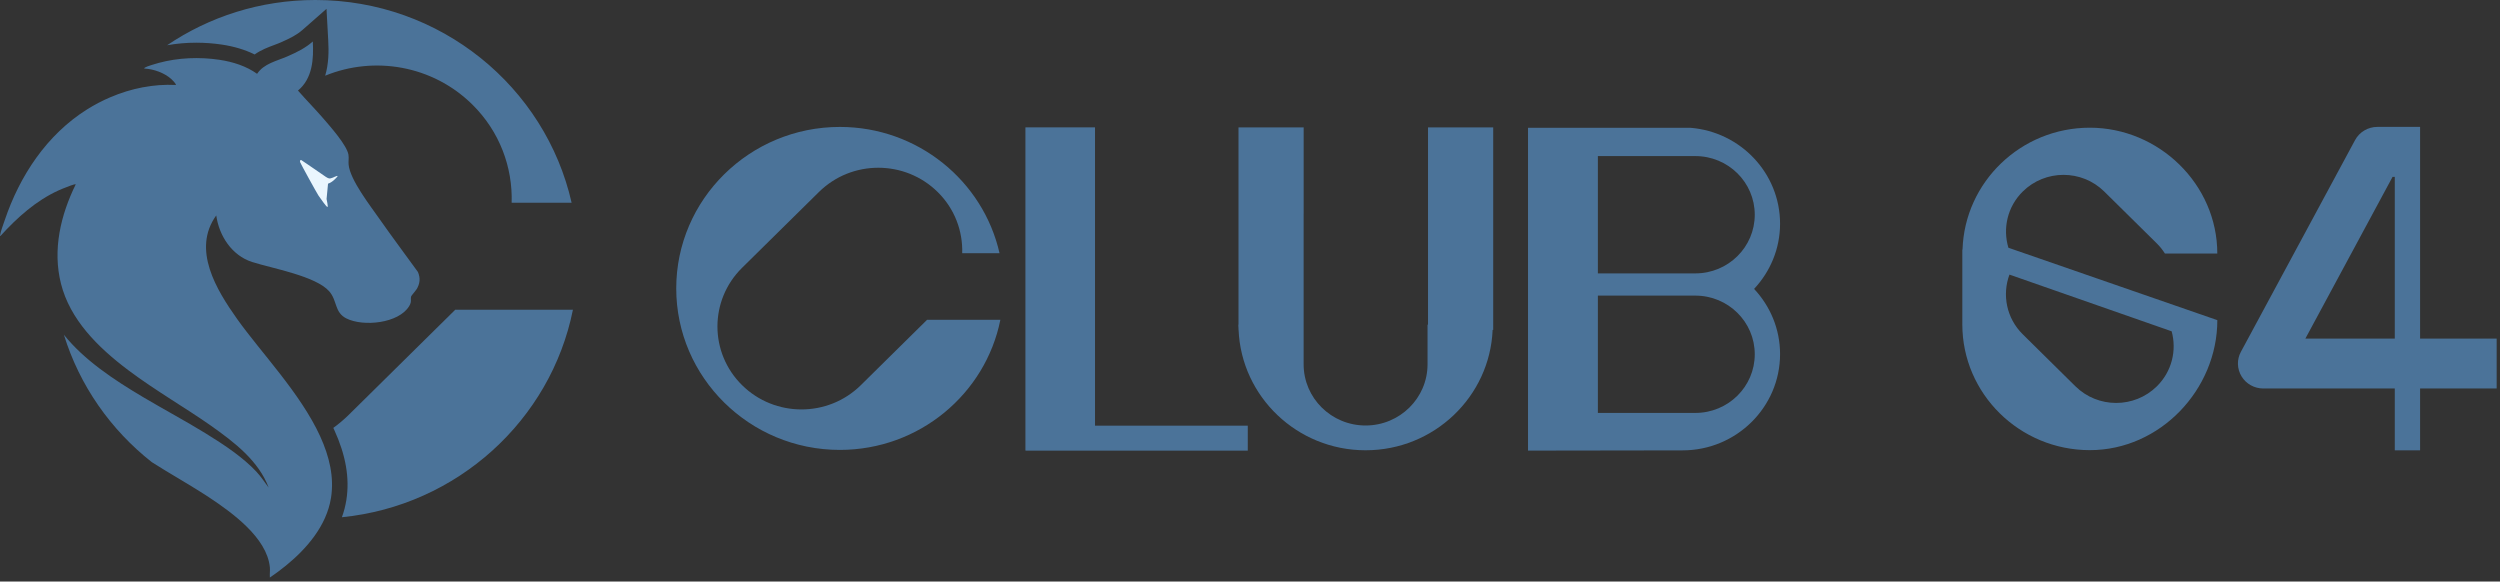 <svg width="374" height="87" viewBox="0 0 374 87" fill="none" xmlns="http://www.w3.org/2000/svg">
<rect x="0" y="0" width="374" height="87" fill="#333333" stroke="none"/>
<g clip-path="url(#clip0_521_7057)">
<path d="M149.653 47.849C147.432 58.928 137.511 67.306 125.643 67.306C112.146 67.306 101.165 56.468 101.165 43.147C101.165 29.826 112.146 18.989 125.643 18.989C137.307 18.989 147.09 27.085 149.531 37.882H143.946C144.048 34.583 142.835 31.249 140.283 28.73C135.371 23.882 127.412 23.882 122.505 28.73L111.009 40.069C106.103 44.917 106.103 52.772 111.009 57.615C115.921 62.463 123.88 62.463 128.787 57.615L138.693 47.839H149.653V47.849Z" fill="#4B7399"/>
<path d="M186.666 63.68V67.416H153.434V67.386H153.403V19.054H163.813V63.68H186.671H186.666Z" fill="#4B7399"/>
<path d="M223.384 19.054V49.347H223.298C222.88 59.35 214.528 67.361 204.292 67.361C194.055 67.361 185.709 59.345 185.291 49.347H185.281V49.197C185.275 48.985 185.25 48.779 185.25 48.568H185.281V19.054H195.028V31.872C195.028 31.918 195.023 31.968 195.023 32.013V54.502C195.023 59.556 199.176 63.654 204.292 63.654C209.407 63.654 213.56 59.556 213.56 54.502V48.568H213.632V19.054H223.379H223.384Z" fill="#4B7399"/>
<path d="M262.41 43.217C264.815 45.787 266.298 49.207 266.298 52.973C266.298 60.914 259.75 67.376 251.704 67.376L228.592 67.411V19.119H252.897C260.387 19.723 266.298 25.918 266.298 33.467C266.298 37.233 264.815 40.653 262.41 43.222V43.217ZM239.042 40.899H253.62C258.532 40.899 262.512 36.972 262.512 32.124C262.512 27.276 258.532 23.349 253.62 23.349H239.042V40.899ZM253.62 44.223H239.042V61.774H253.62C258.532 61.774 262.512 57.846 262.512 52.998C262.512 48.151 258.532 44.223 253.62 44.223Z" fill="#4B7399"/>
<path d="M312.635 67.341C302.118 67.341 293.563 58.897 293.563 48.518V37.334H293.594C293.915 27.231 302.322 19.104 312.635 19.104C322.949 19.104 331.708 27.548 331.708 37.927H323.871C323.535 37.394 323.137 36.886 322.668 36.423L314.791 28.649C311.428 25.33 305.971 25.33 302.608 28.649C300.299 30.927 299.591 34.176 300.457 37.062L331.713 47.894C331.713 58.274 323.157 67.341 312.641 67.341H312.635ZM324.88 49.564L300.615 41.08C299.499 44.092 300.157 47.597 302.608 50.016L310.485 57.791C313.848 61.11 319.305 61.11 322.668 57.791C324.926 55.558 325.659 52.405 324.88 49.564Z" fill="#4B7399"/>
<path d="M373.501 50.65V58.118H362.046V67.371H358.26V58.118H338.582C337.252 58.118 336.019 57.429 335.336 56.307C334.653 55.181 334.612 53.788 335.239 52.631L352.314 20.965C352.971 19.743 354.255 18.984 355.656 18.984H362.046V50.65H373.506H373.501ZM358.26 50.65V26.456H357.929L344.885 50.65H358.26Z" fill="#4B7399"/>
<path d="M85.516 30.339C81.593 12.999 65.894 0 47.163 0C38.949 0 31.311 2.499 24.998 6.769C26.404 6.517 27.867 6.387 29.36 6.387C30.634 6.387 31.918 6.482 33.176 6.668C35.021 6.945 36.672 7.443 38.098 8.147C39.056 7.463 40.111 7.071 41.028 6.729C41.385 6.593 41.721 6.472 42.022 6.336C43.423 5.723 44.396 5.225 45.247 4.481L48.845 1.323L49.105 6.07C49.196 7.704 49.176 9.565 48.646 11.325C55.968 8.323 64.712 9.766 70.663 15.64C74.76 19.683 76.707 25.033 76.543 30.334H85.511L85.516 30.339ZM68.111 46.33L52.208 62.025C51.469 62.755 50.684 63.418 49.864 64.012C49.915 64.117 49.966 64.223 50.011 64.329C51.739 68.105 52.33 71.535 51.815 74.809C51.678 75.668 51.459 76.528 51.148 77.378C68.401 75.653 82.393 62.865 85.71 46.336H68.111V46.33Z" fill="#4B7399"/>
<path d="M62.307 43.278C62.164 43.524 61.532 44.239 61.507 44.339C61.369 44.812 61.655 45.068 61.211 45.797C59.647 48.382 54.343 48.915 51.81 47.633C50.006 46.718 50.48 44.968 49.242 43.57C47.209 41.282 40.722 40.155 37.721 39.195C34.679 38.224 32.769 35.267 32.351 32.225C28.672 37.324 32.392 43.379 35.484 47.733C39.026 52.717 44.952 58.832 47.897 65.269C49.278 68.291 50.006 71.379 49.522 74.457C49.354 75.533 49.028 76.564 48.585 77.549C46.929 81.21 43.606 84.207 40.371 86.4C40.335 85.902 40.417 85.349 40.371 84.861C39.938 80.436 34.72 76.689 31.27 74.401C31.046 74.25 30.817 74.1 30.583 73.954C28.009 72.299 25.304 70.791 22.71 69.136C16.56 64.298 11.903 57.681 9.559 50.077C12.53 53.798 16.917 56.75 21.436 59.425C24.616 61.306 27.862 63.046 30.741 64.816C32.121 65.666 33.614 66.617 35.021 67.658C36.228 68.553 37.37 69.513 38.323 70.529C39.026 71.273 39.586 72.128 40.193 72.948C39.464 70.987 38.205 69.312 36.718 67.829C35.128 66.25 33.263 64.892 31.495 63.64C27.852 61.075 23.296 58.46 19.215 55.397C14.537 51.882 10.476 47.769 9.126 42.453C7.837 37.369 9.07 32.184 11.332 27.573C11.215 27.488 10.073 27.935 9.35 28.232C9.095 28.337 8.891 28.423 8.805 28.463C5.381 30.012 2.548 32.572 0.061 35.307C-0.01 35.322 0.005 35.227 0.015 35.172C0.102 34.598 0.504 33.552 0.703 32.954C2.94 26.316 6.986 20.16 13.029 16.364C14.135 15.67 15.306 15.056 16.519 14.543C19.592 13.231 22.95 12.542 26.302 12.713C26.42 12.607 25.742 11.923 25.635 11.833C24.601 10.897 22.975 10.319 21.579 10.254C21.548 10.234 21.63 10.143 21.666 10.118C21.971 9.917 23.286 9.535 23.714 9.419C26.639 8.624 29.834 8.499 32.835 8.946C34.827 9.248 36.819 9.872 38.46 11.043C39.479 9.509 41.375 9.137 42.965 8.448C44.356 7.84 45.65 7.216 46.796 6.206C46.939 8.821 46.761 11.752 44.575 13.548C44.585 13.558 44.59 13.568 44.6 13.573C45.838 14.996 47.173 16.334 48.406 17.767C49.41 18.933 51.902 21.735 52.131 23.153C52.208 23.63 52.106 24.148 52.152 24.626C52.376 26.929 55.418 30.811 56.799 32.793C58.663 35.453 60.62 38.053 62.521 40.688C62.923 41.629 62.827 42.418 62.322 43.288L62.307 43.278Z" fill="#4B7399"/>
<path d="M50.501 26.326C50.536 26.396 50.098 26.839 49.767 27.1C49.441 27.367 49.074 27.477 49.074 27.477C49.074 27.477 48.855 29.67 48.855 29.77C48.855 29.876 49.15 31.003 48.972 30.962C48.799 30.917 47.922 29.665 47.637 29.247C47.362 28.83 45.003 24.541 44.906 24.274C44.809 24.007 44.972 23.892 45.074 23.947C45.181 24.002 48.763 26.472 48.763 26.472C49.206 26.758 49.344 26.728 49.599 26.637C49.853 26.557 50.45 26.26 50.485 26.326H50.501Z" fill="#EAF6FE"/>
</g>
<defs>
<clipPath id="clip0_521_7057">
<rect width="373.5" height="86.4" fill="white"/>
</clipPath>
</defs>
</svg>
